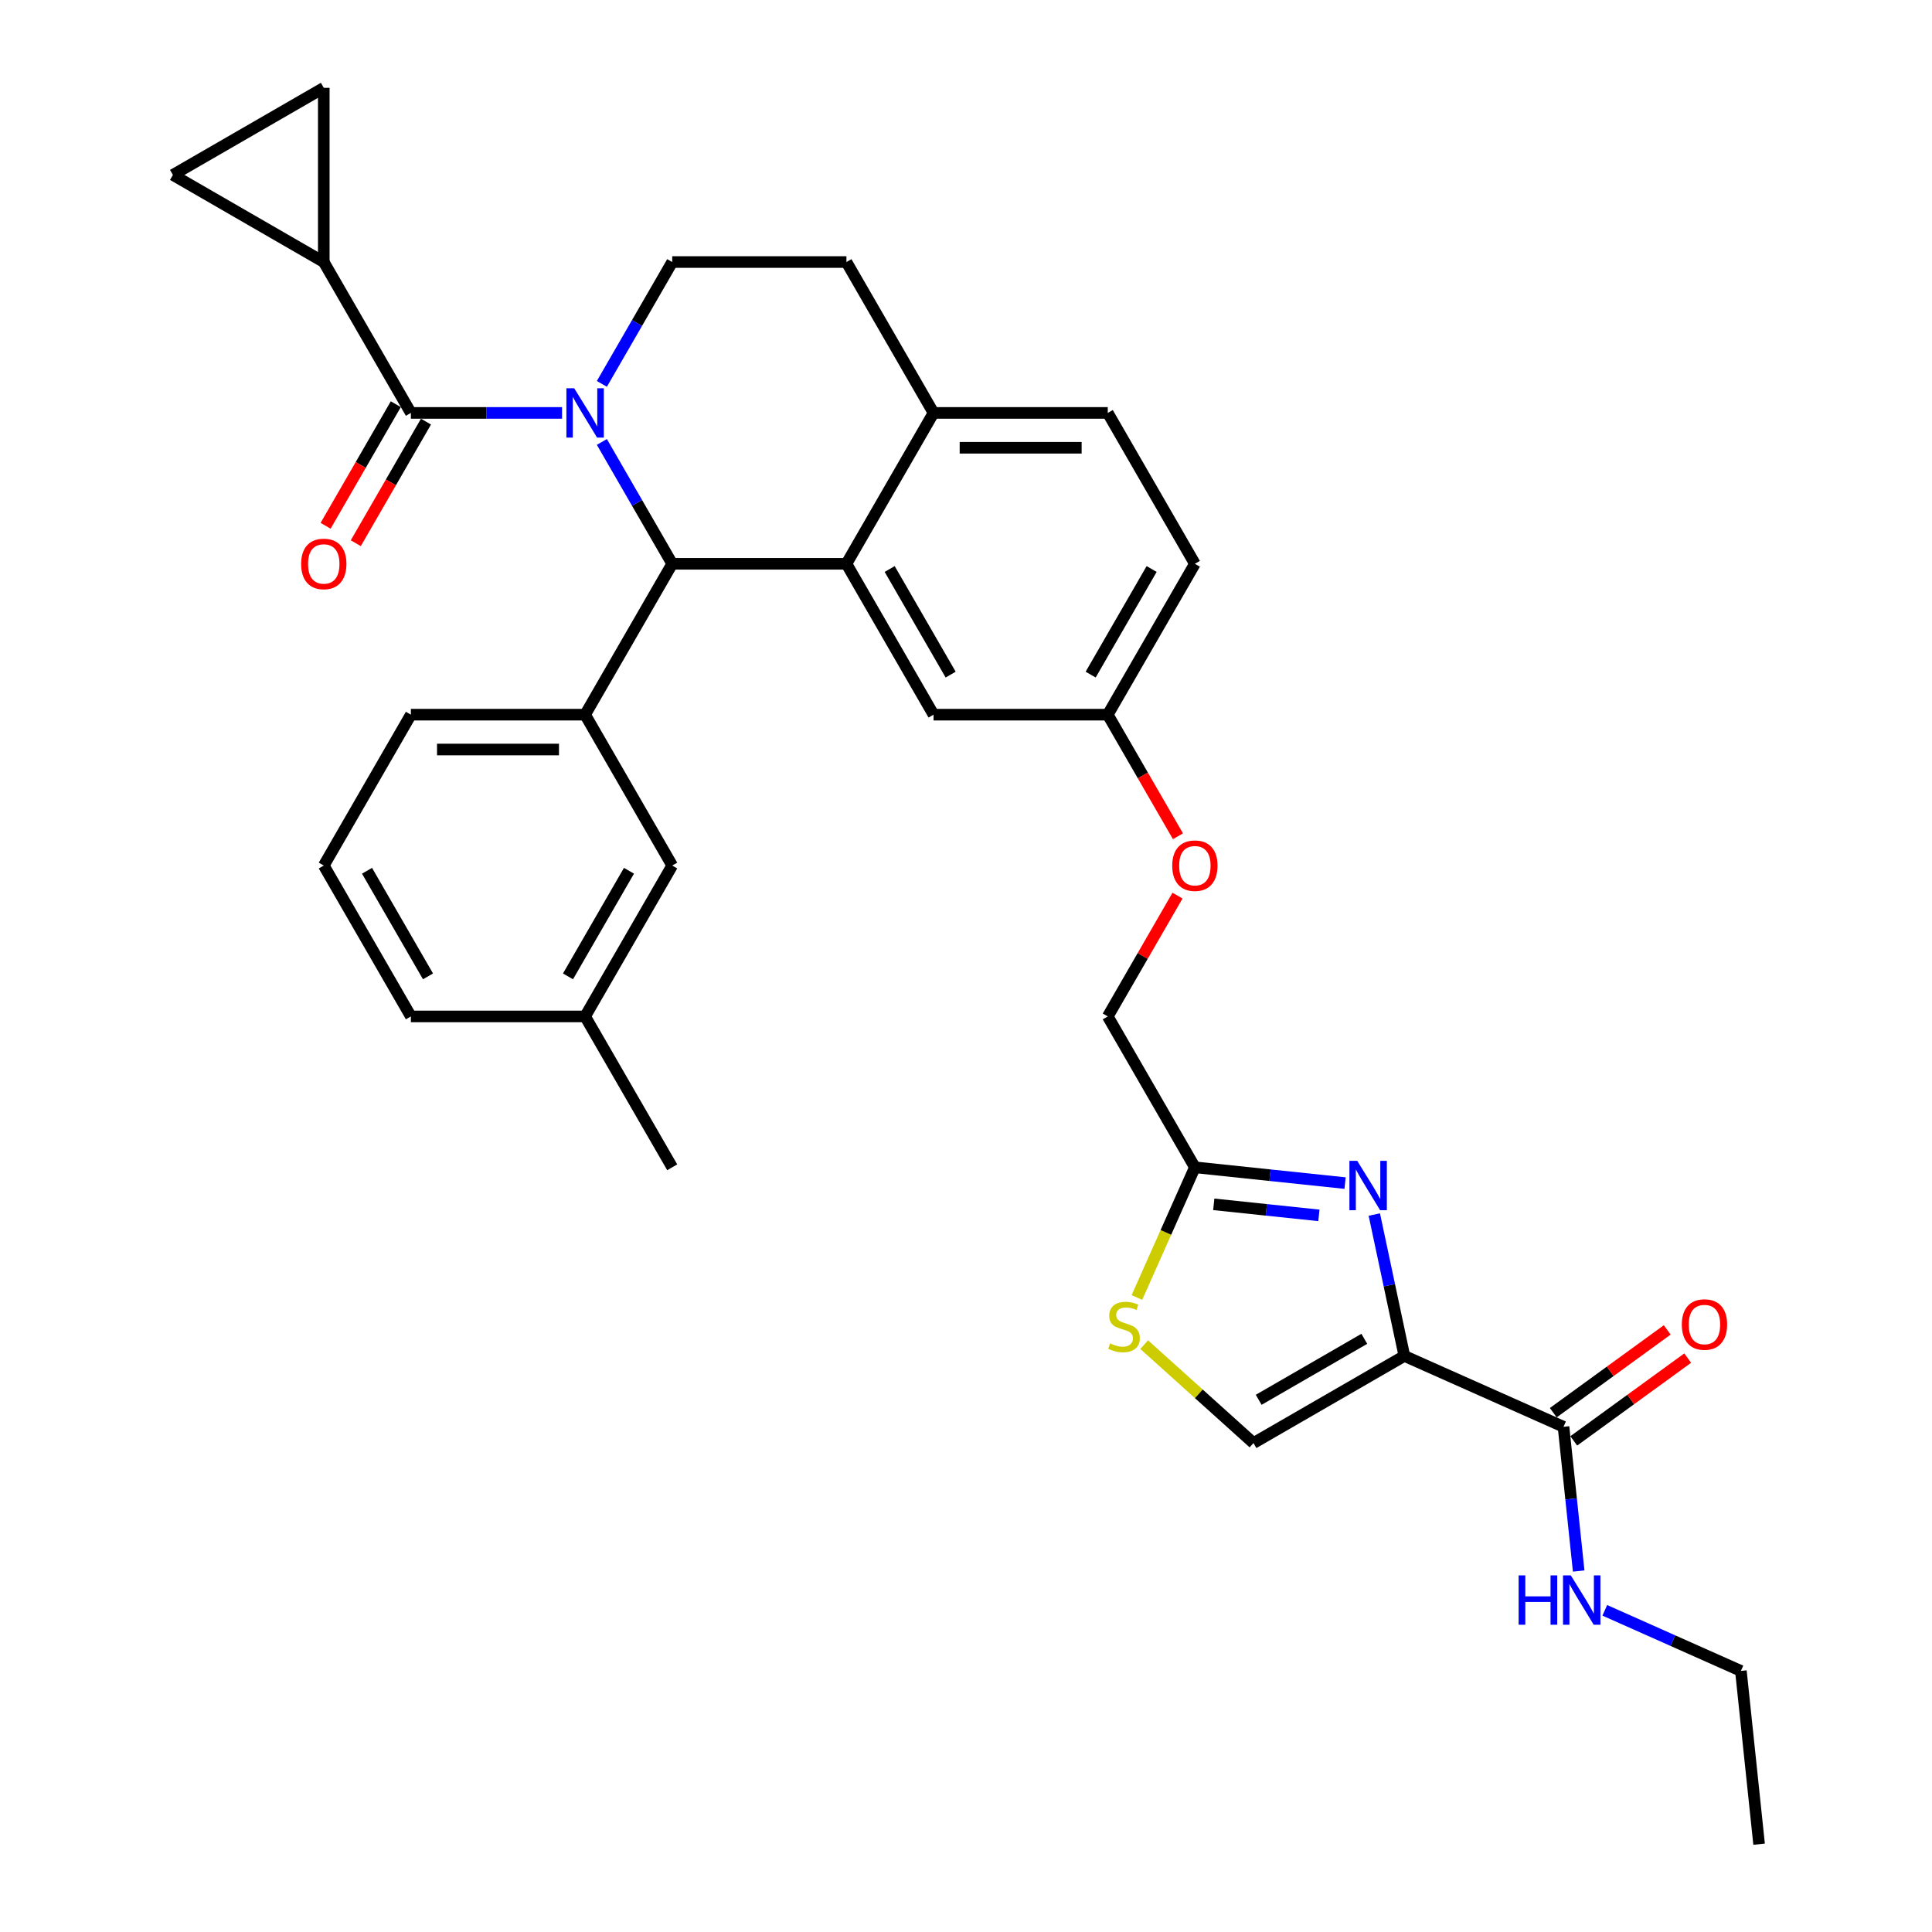 <?xml version='1.0' encoding='iso-8859-1'?>
<svg version='1.1' baseProfile='full'
              xmlns='http://www.w3.org/2000/svg'
                      xmlns:rdkit='http://www.rdkit.org/xml'
                      xmlns:xlink='http://www.w3.org/1999/xlink'
                  xml:space='preserve'
width='1000px' height='1000px' viewBox='0 0 1000 1000'>
<!-- END OF HEADER -->
<rect style='opacity:1.0;fill:#FFFFFF;stroke:none' width='1000' height='1000' x='0' y='0'> </rect>
<path class='bond-0' d='M 901.081,864.864 L 910.506,954.545' style='fill:none;fill-rule:evenodd;stroke:#000000;stroke-width:6px;stroke-linecap:butt;stroke-linejoin:miter;stroke-opacity:1' />
<path class='bond-1' d='M 901.081,864.864 L 865.86,849.183' style='fill:none;fill-rule:evenodd;stroke:#000000;stroke-width:6px;stroke-linecap:butt;stroke-linejoin:miter;stroke-opacity:1' />
<path class='bond-1' d='M 865.86,849.183 L 830.64,833.502' style='fill:none;fill-rule:evenodd;stroke:#0000FF;stroke-width:6px;stroke-linecap:butt;stroke-linejoin:miter;stroke-opacity:1' />
<path class='bond-2' d='M 809.275,738.505 L 813.199,775.834' style='fill:none;fill-rule:evenodd;stroke:#000000;stroke-width:6px;stroke-linecap:butt;stroke-linejoin:miter;stroke-opacity:1' />
<path class='bond-2' d='M 813.199,775.834 L 817.122,813.163' style='fill:none;fill-rule:evenodd;stroke:#0000FF;stroke-width:6px;stroke-linecap:butt;stroke-linejoin:miter;stroke-opacity:1' />
<path class='bond-3' d='M 814.576,745.8 L 844.064,724.376' style='fill:none;fill-rule:evenodd;stroke:#000000;stroke-width:6px;stroke-linecap:butt;stroke-linejoin:miter;stroke-opacity:1' />
<path class='bond-3' d='M 844.064,724.376 L 873.552,702.951' style='fill:none;fill-rule:evenodd;stroke:#FF0000;stroke-width:6px;stroke-linecap:butt;stroke-linejoin:miter;stroke-opacity:1' />
<path class='bond-3' d='M 803.975,731.209 L 833.463,709.785' style='fill:none;fill-rule:evenodd;stroke:#000000;stroke-width:6px;stroke-linecap:butt;stroke-linejoin:miter;stroke-opacity:1' />
<path class='bond-3' d='M 833.463,709.785 L 862.951,688.36' style='fill:none;fill-rule:evenodd;stroke:#FF0000;stroke-width:6px;stroke-linecap:butt;stroke-linejoin:miter;stroke-opacity:1' />
<path class='bond-4' d='M 809.275,738.505 L 726.896,701.827' style='fill:none;fill-rule:evenodd;stroke:#000000;stroke-width:6px;stroke-linecap:butt;stroke-linejoin:miter;stroke-opacity:1' />
<path class='bond-5' d='M 618.466,291.819 L 573.378,369.913' style='fill:none;fill-rule:evenodd;stroke:#000000;stroke-width:6px;stroke-linecap:butt;stroke-linejoin:miter;stroke-opacity:1' />
<path class='bond-5' d='M 596.084,294.515 L 564.522,349.181' style='fill:none;fill-rule:evenodd;stroke:#000000;stroke-width:6px;stroke-linecap:butt;stroke-linejoin:miter;stroke-opacity:1' />
<path class='bond-6' d='M 618.466,291.819 L 573.378,213.724' style='fill:none;fill-rule:evenodd;stroke:#000000;stroke-width:6px;stroke-linecap:butt;stroke-linejoin:miter;stroke-opacity:1' />
<path class='bond-7' d='M 573.378,369.913 L 483.202,369.913' style='fill:none;fill-rule:evenodd;stroke:#000000;stroke-width:6px;stroke-linecap:butt;stroke-linejoin:miter;stroke-opacity:1' />
<path class='bond-8' d='M 573.378,369.913 L 591.543,401.376' style='fill:none;fill-rule:evenodd;stroke:#000000;stroke-width:6px;stroke-linecap:butt;stroke-linejoin:miter;stroke-opacity:1' />
<path class='bond-8' d='M 591.543,401.376 L 609.709,432.84' style='fill:none;fill-rule:evenodd;stroke:#FF0000;stroke-width:6px;stroke-linecap:butt;stroke-linejoin:miter;stroke-opacity:1' />
<path class='bond-9' d='M 483.202,369.913 L 438.115,291.819' style='fill:none;fill-rule:evenodd;stroke:#000000;stroke-width:6px;stroke-linecap:butt;stroke-linejoin:miter;stroke-opacity:1' />
<path class='bond-9' d='M 492.058,349.181 L 460.497,294.515' style='fill:none;fill-rule:evenodd;stroke:#000000;stroke-width:6px;stroke-linecap:butt;stroke-linejoin:miter;stroke-opacity:1' />
<path class='bond-10' d='M 573.378,213.724 L 483.202,213.724' style='fill:none;fill-rule:evenodd;stroke:#000000;stroke-width:6px;stroke-linecap:butt;stroke-linejoin:miter;stroke-opacity:1' />
<path class='bond-10' d='M 559.851,231.76 L 496.729,231.76' style='fill:none;fill-rule:evenodd;stroke:#000000;stroke-width:6px;stroke-linecap:butt;stroke-linejoin:miter;stroke-opacity:1' />
<path class='bond-11' d='M 483.202,213.724 L 438.115,291.819' style='fill:none;fill-rule:evenodd;stroke:#000000;stroke-width:6px;stroke-linecap:butt;stroke-linejoin:miter;stroke-opacity:1' />
<path class='bond-12' d='M 483.202,213.724 L 438.115,135.63' style='fill:none;fill-rule:evenodd;stroke:#000000;stroke-width:6px;stroke-linecap:butt;stroke-linejoin:miter;stroke-opacity:1' />
<path class='bond-13' d='M 438.115,291.819 L 347.939,291.819' style='fill:none;fill-rule:evenodd;stroke:#000000;stroke-width:6px;stroke-linecap:butt;stroke-linejoin:miter;stroke-opacity:1' />
<path class='bond-14' d='M 347.939,291.819 L 302.851,369.913' style='fill:none;fill-rule:evenodd;stroke:#000000;stroke-width:6px;stroke-linecap:butt;stroke-linejoin:miter;stroke-opacity:1' />
<path class='bond-15' d='M 347.939,291.819 L 329.732,260.283' style='fill:none;fill-rule:evenodd;stroke:#000000;stroke-width:6px;stroke-linecap:butt;stroke-linejoin:miter;stroke-opacity:1' />
<path class='bond-15' d='M 329.732,260.283 L 311.525,228.748' style='fill:none;fill-rule:evenodd;stroke:#0000FF;stroke-width:6px;stroke-linecap:butt;stroke-linejoin:miter;stroke-opacity:1' />
<path class='bond-16' d='M 311.525,198.701 L 329.732,167.166' style='fill:none;fill-rule:evenodd;stroke:#0000FF;stroke-width:6px;stroke-linecap:butt;stroke-linejoin:miter;stroke-opacity:1' />
<path class='bond-16' d='M 329.732,167.166 L 347.939,135.63' style='fill:none;fill-rule:evenodd;stroke:#000000;stroke-width:6px;stroke-linecap:butt;stroke-linejoin:miter;stroke-opacity:1' />
<path class='bond-17' d='M 290.912,213.724 L 251.794,213.724' style='fill:none;fill-rule:evenodd;stroke:#0000FF;stroke-width:6px;stroke-linecap:butt;stroke-linejoin:miter;stroke-opacity:1' />
<path class='bond-17' d='M 251.794,213.724 L 212.676,213.724' style='fill:none;fill-rule:evenodd;stroke:#000000;stroke-width:6px;stroke-linecap:butt;stroke-linejoin:miter;stroke-opacity:1' />
<path class='bond-18' d='M 347.939,135.63 L 438.115,135.63' style='fill:none;fill-rule:evenodd;stroke:#000000;stroke-width:6px;stroke-linecap:butt;stroke-linejoin:miter;stroke-opacity:1' />
<path class='bond-19' d='M 592.23,695.978 L 620.516,721.446' style='fill:none;fill-rule:evenodd;stroke:#CCCC00;stroke-width:6px;stroke-linecap:butt;stroke-linejoin:miter;stroke-opacity:1' />
<path class='bond-19' d='M 620.516,721.446 L 648.801,746.915' style='fill:none;fill-rule:evenodd;stroke:#000000;stroke-width:6px;stroke-linecap:butt;stroke-linejoin:miter;stroke-opacity:1' />
<path class='bond-20' d='M 588.461,671.588 L 603.463,637.892' style='fill:none;fill-rule:evenodd;stroke:#CCCC00;stroke-width:6px;stroke-linecap:butt;stroke-linejoin:miter;stroke-opacity:1' />
<path class='bond-20' d='M 603.463,637.892 L 618.466,604.196' style='fill:none;fill-rule:evenodd;stroke:#000000;stroke-width:6px;stroke-linecap:butt;stroke-linejoin:miter;stroke-opacity:1' />
<path class='bond-21' d='M 609.48,463.572 L 591.429,494.837' style='fill:none;fill-rule:evenodd;stroke:#FF0000;stroke-width:6px;stroke-linecap:butt;stroke-linejoin:miter;stroke-opacity:1' />
<path class='bond-21' d='M 591.429,494.837 L 573.378,526.102' style='fill:none;fill-rule:evenodd;stroke:#000000;stroke-width:6px;stroke-linecap:butt;stroke-linejoin:miter;stroke-opacity:1' />
<path class='bond-22' d='M 648.801,746.915 L 726.896,701.827' style='fill:none;fill-rule:evenodd;stroke:#000000;stroke-width:6px;stroke-linecap:butt;stroke-linejoin:miter;stroke-opacity:1' />
<path class='bond-22' d='M 651.498,724.533 L 706.164,692.971' style='fill:none;fill-rule:evenodd;stroke:#000000;stroke-width:6px;stroke-linecap:butt;stroke-linejoin:miter;stroke-opacity:1' />
<path class='bond-23' d='M 726.896,701.827 L 719.118,665.236' style='fill:none;fill-rule:evenodd;stroke:#000000;stroke-width:6px;stroke-linecap:butt;stroke-linejoin:miter;stroke-opacity:1' />
<path class='bond-23' d='M 719.118,665.236 L 711.34,628.645' style='fill:none;fill-rule:evenodd;stroke:#0000FF;stroke-width:6px;stroke-linecap:butt;stroke-linejoin:miter;stroke-opacity:1' />
<path class='bond-24' d='M 167.588,135.63 L 89.493,90.542' style='fill:none;fill-rule:evenodd;stroke:#000000;stroke-width:6px;stroke-linecap:butt;stroke-linejoin:miter;stroke-opacity:1' />
<path class='bond-25' d='M 167.588,135.63 L 167.588,45.455' style='fill:none;fill-rule:evenodd;stroke:#000000;stroke-width:6px;stroke-linecap:butt;stroke-linejoin:miter;stroke-opacity:1' />
<path class='bond-26' d='M 167.588,135.63 L 212.676,213.724' style='fill:none;fill-rule:evenodd;stroke:#000000;stroke-width:6px;stroke-linecap:butt;stroke-linejoin:miter;stroke-opacity:1' />
<path class='bond-27' d='M 204.866,209.216 L 186.701,240.679' style='fill:none;fill-rule:evenodd;stroke:#000000;stroke-width:6px;stroke-linecap:butt;stroke-linejoin:miter;stroke-opacity:1' />
<path class='bond-27' d='M 186.701,240.679 L 168.535,272.142' style='fill:none;fill-rule:evenodd;stroke:#FF0000;stroke-width:6px;stroke-linecap:butt;stroke-linejoin:miter;stroke-opacity:1' />
<path class='bond-27' d='M 220.485,218.233 L 202.32,249.697' style='fill:none;fill-rule:evenodd;stroke:#000000;stroke-width:6px;stroke-linecap:butt;stroke-linejoin:miter;stroke-opacity:1' />
<path class='bond-27' d='M 202.32,249.697 L 184.154,281.16' style='fill:none;fill-rule:evenodd;stroke:#FF0000;stroke-width:6px;stroke-linecap:butt;stroke-linejoin:miter;stroke-opacity:1' />
<path class='bond-28' d='M 89.493,90.542 L 167.588,45.455' style='fill:none;fill-rule:evenodd;stroke:#000000;stroke-width:6px;stroke-linecap:butt;stroke-linejoin:miter;stroke-opacity:1' />
<path class='bond-29' d='M 302.851,369.913 L 212.676,369.913' style='fill:none;fill-rule:evenodd;stroke:#000000;stroke-width:6px;stroke-linecap:butt;stroke-linejoin:miter;stroke-opacity:1' />
<path class='bond-29' d='M 289.325,387.948 L 226.202,387.948' style='fill:none;fill-rule:evenodd;stroke:#000000;stroke-width:6px;stroke-linecap:butt;stroke-linejoin:miter;stroke-opacity:1' />
<path class='bond-30' d='M 302.851,369.913 L 347.939,448.007' style='fill:none;fill-rule:evenodd;stroke:#000000;stroke-width:6px;stroke-linecap:butt;stroke-linejoin:miter;stroke-opacity:1' />
<path class='bond-31' d='M 212.676,369.913 L 167.588,448.007' style='fill:none;fill-rule:evenodd;stroke:#000000;stroke-width:6px;stroke-linecap:butt;stroke-linejoin:miter;stroke-opacity:1' />
<path class='bond-32' d='M 167.588,448.007 L 212.676,526.102' style='fill:none;fill-rule:evenodd;stroke:#000000;stroke-width:6px;stroke-linecap:butt;stroke-linejoin:miter;stroke-opacity:1' />
<path class='bond-32' d='M 189.97,450.704 L 221.531,505.37' style='fill:none;fill-rule:evenodd;stroke:#000000;stroke-width:6px;stroke-linecap:butt;stroke-linejoin:miter;stroke-opacity:1' />
<path class='bond-33' d='M 347.939,448.007 L 302.851,526.102' style='fill:none;fill-rule:evenodd;stroke:#000000;stroke-width:6px;stroke-linecap:butt;stroke-linejoin:miter;stroke-opacity:1' />
<path class='bond-33' d='M 325.557,450.704 L 293.995,505.37' style='fill:none;fill-rule:evenodd;stroke:#000000;stroke-width:6px;stroke-linecap:butt;stroke-linejoin:miter;stroke-opacity:1' />
<path class='bond-34' d='M 302.851,526.102 L 212.676,526.102' style='fill:none;fill-rule:evenodd;stroke:#000000;stroke-width:6px;stroke-linecap:butt;stroke-linejoin:miter;stroke-opacity:1' />
<path class='bond-35' d='M 302.851,526.102 L 347.939,604.196' style='fill:none;fill-rule:evenodd;stroke:#000000;stroke-width:6px;stroke-linecap:butt;stroke-linejoin:miter;stroke-opacity:1' />
<path class='bond-36' d='M 696.208,612.367 L 657.337,608.282' style='fill:none;fill-rule:evenodd;stroke:#0000FF;stroke-width:6px;stroke-linecap:butt;stroke-linejoin:miter;stroke-opacity:1' />
<path class='bond-36' d='M 657.337,608.282 L 618.466,604.196' style='fill:none;fill-rule:evenodd;stroke:#000000;stroke-width:6px;stroke-linecap:butt;stroke-linejoin:miter;stroke-opacity:1' />
<path class='bond-36' d='M 682.661,629.078 L 655.452,626.218' style='fill:none;fill-rule:evenodd;stroke:#0000FF;stroke-width:6px;stroke-linecap:butt;stroke-linejoin:miter;stroke-opacity:1' />
<path class='bond-36' d='M 655.452,626.218 L 628.242,623.358' style='fill:none;fill-rule:evenodd;stroke:#000000;stroke-width:6px;stroke-linecap:butt;stroke-linejoin:miter;stroke-opacity:1' />
<path class='bond-37' d='M 618.466,604.196 L 573.378,526.102' style='fill:none;fill-rule:evenodd;stroke:#000000;stroke-width:6px;stroke-linecap:butt;stroke-linejoin:miter;stroke-opacity:1' />
<path  class='atom-2' d='M 786.04 815.417
L 789.502 815.417
L 789.502 826.274
L 802.56 826.274
L 802.56 815.417
L 806.022 815.417
L 806.022 840.955
L 802.56 840.955
L 802.56 829.16
L 789.502 829.16
L 789.502 840.955
L 786.04 840.955
L 786.04 815.417
' fill='#0000FF'/>
<path  class='atom-2' d='M 813.056 815.417
L 821.424 828.944
Q 822.254 830.278, 823.589 832.695
Q 824.923 835.112, 824.995 835.256
L 824.995 815.417
L 828.386 815.417
L 828.386 840.955
L 824.887 840.955
L 815.906 826.166
Q 814.86 824.435, 813.741 822.451
Q 812.659 820.467, 812.335 819.854
L 812.335 840.955
L 809.016 840.955
L 809.016 815.417
L 813.056 815.417
' fill='#0000FF'/>
<path  class='atom-3' d='M 870.506 685.573
Q 870.506 679.441, 873.536 676.014
Q 876.566 672.588, 882.229 672.588
Q 887.892 672.588, 890.922 676.014
Q 893.952 679.441, 893.952 685.573
Q 893.952 691.777, 890.886 695.312
Q 887.82 698.811, 882.229 698.811
Q 876.602 698.811, 873.536 695.312
Q 870.506 691.813, 870.506 685.573
M 882.229 695.925
Q 886.124 695.925, 888.216 693.328
Q 890.345 690.695, 890.345 685.573
Q 890.345 680.559, 888.216 678.034
Q 886.124 675.473, 882.229 675.473
Q 878.333 675.473, 876.205 677.998
Q 874.113 680.523, 874.113 685.573
Q 874.113 690.731, 876.205 693.328
Q 878.333 695.925, 882.229 695.925
' fill='#FF0000'/>
<path  class='atom-12' d='M 297.206 200.956
L 305.574 214.482
Q 306.404 215.816, 307.739 218.233
Q 309.073 220.65, 309.145 220.794
L 309.145 200.956
L 312.536 200.956
L 312.536 226.493
L 309.037 226.493
L 300.056 211.704
Q 299.01 209.973, 297.892 207.989
Q 296.809 206.005, 296.485 205.392
L 296.485 226.493
L 293.166 226.493
L 293.166 200.956
L 297.206 200.956
' fill='#0000FF'/>
<path  class='atom-15' d='M 574.574 695.341
Q 574.862 695.449, 576.053 695.954
Q 577.243 696.459, 578.542 696.783
Q 579.876 697.072, 581.175 697.072
Q 583.591 697.072, 584.998 695.918
Q 586.405 694.727, 586.405 692.671
Q 586.405 691.265, 585.683 690.399
Q 584.998 689.533, 583.916 689.064
Q 582.834 688.595, 581.03 688.054
Q 578.758 687.369, 577.387 686.72
Q 576.053 686.07, 575.079 684.7
Q 574.141 683.329, 574.141 681.021
Q 574.141 677.81, 576.305 675.827
Q 578.506 673.843, 582.834 673.843
Q 585.792 673.843, 589.146 675.249
L 588.317 678.027
Q 585.251 676.764, 582.942 676.764
Q 580.453 676.764, 579.083 677.81
Q 577.712 678.82, 577.748 680.588
Q 577.748 681.958, 578.433 682.788
Q 579.155 683.618, 580.165 684.087
Q 581.211 684.556, 582.942 685.097
Q 585.251 685.818, 586.621 686.539
Q 587.992 687.261, 588.966 688.74
Q 589.976 690.183, 589.976 692.671
Q 589.976 696.206, 587.595 698.118
Q 585.251 699.994, 581.319 699.994
Q 579.047 699.994, 577.315 699.489
Q 575.62 699.02, 573.6 698.19
L 574.574 695.341
' fill='#CCCC00'/>
<path  class='atom-16' d='M 606.743 448.08
Q 606.743 441.948, 609.773 438.521
Q 612.803 435.094, 618.466 435.094
Q 624.129 435.094, 627.159 438.521
Q 630.188 441.948, 630.188 448.08
Q 630.188 454.284, 627.122 457.818
Q 624.056 461.317, 618.466 461.317
Q 612.839 461.317, 609.773 457.818
Q 606.743 454.32, 606.743 448.08
M 618.466 458.432
Q 622.361 458.432, 624.453 455.835
Q 626.581 453.201, 626.581 448.08
Q 626.581 443.066, 624.453 440.541
Q 622.361 437.98, 618.466 437.98
Q 614.57 437.98, 612.442 440.505
Q 610.35 443.03, 610.35 448.08
Q 610.35 453.238, 612.442 455.835
Q 614.57 458.432, 618.466 458.432
' fill='#FF0000'/>
<path  class='atom-21' d='M 155.865 291.891
Q 155.865 285.759, 158.895 282.332
Q 161.925 278.906, 167.588 278.906
Q 173.251 278.906, 176.281 282.332
Q 179.311 285.759, 179.311 291.891
Q 179.311 298.095, 176.245 301.63
Q 173.179 305.129, 167.588 305.129
Q 161.961 305.129, 158.895 301.63
Q 155.865 298.131, 155.865 291.891
M 167.588 302.243
Q 171.483 302.243, 173.575 299.646
Q 175.704 297.013, 175.704 291.891
Q 175.704 286.877, 173.575 284.352
Q 171.483 281.791, 167.588 281.791
Q 163.692 281.791, 161.564 284.316
Q 159.472 286.841, 159.472 291.891
Q 159.472 297.049, 161.564 299.646
Q 163.692 302.243, 167.588 302.243
' fill='#FF0000'/>
<path  class='atom-31' d='M 702.502 600.853
L 710.87 614.379
Q 711.7 615.714, 713.035 618.131
Q 714.369 620.547, 714.441 620.692
L 714.441 600.853
L 717.832 600.853
L 717.832 626.391
L 714.333 626.391
L 705.352 611.602
Q 704.306 609.871, 703.188 607.887
Q 702.105 605.903, 701.781 605.29
L 701.781 626.391
L 698.462 626.391
L 698.462 600.853
L 702.502 600.853
' fill='#0000FF'/>
</svg>
